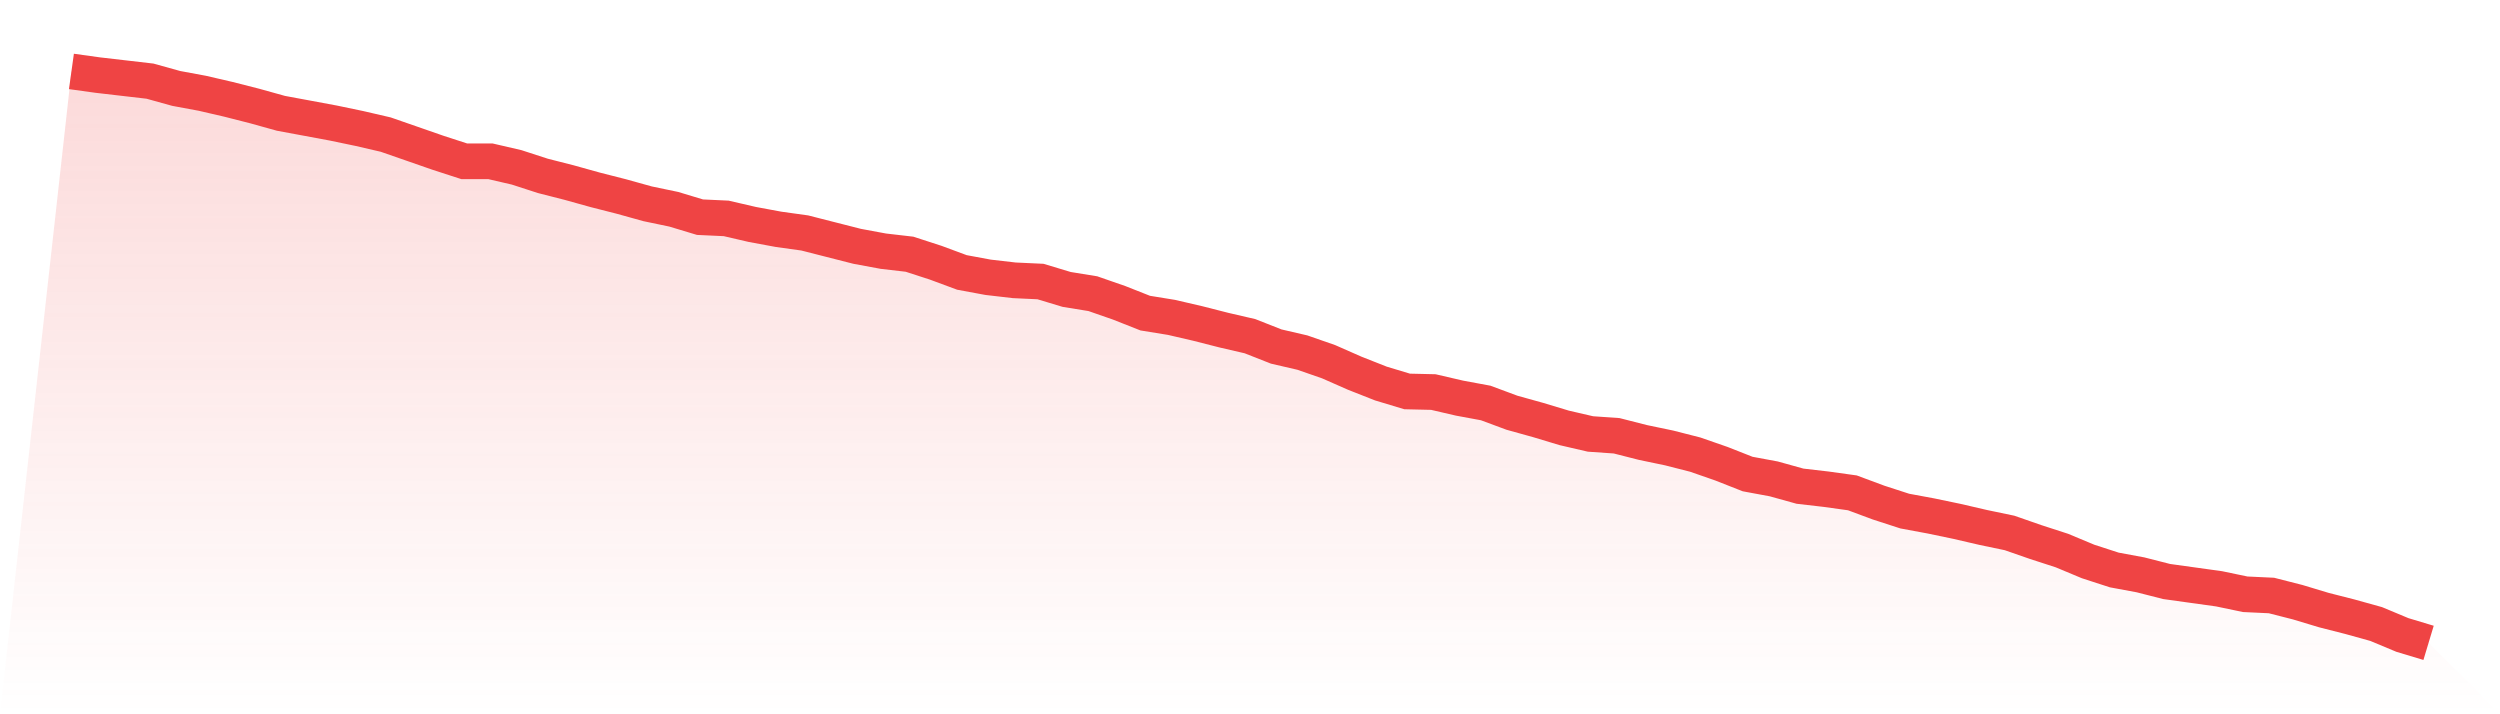 <svg viewBox="0 0 140 40" xmlns="http://www.w3.org/2000/svg">
<defs>
<linearGradient id="gradient" x1="0" x2="0" y1="0" y2="1">
<stop offset="0%" stop-color="#ef4444" stop-opacity="0.2"/>
<stop offset="100%" stop-color="#ef4444" stop-opacity="0"/>
</linearGradient>
</defs>
<path d="M4,4 L4,4 L5.467,4.204 L6.933,4.374 L8.4,4.544 L9.867,4.952 L11.333,5.224 L12.8,5.564 L14.267,5.938 L15.733,6.346 L17.2,6.618 L18.667,6.891 L20.133,7.197 L21.6,7.537 L23.067,8.047 L24.533,8.557 L26,9.033 L27.467,9.033 L28.933,9.373 L30.4,9.849 L31.867,10.223 L33.333,10.631 L34.8,11.005 L36.267,11.413 L37.733,11.719 L39.2,12.162 L40.667,12.23 L42.133,12.57 L43.6,12.842 L45.067,13.046 L46.533,13.42 L48,13.794 L49.467,14.066 L50.933,14.236 L52.4,14.712 L53.867,15.256 L55.333,15.528 L56.8,15.698 L58.267,15.766 L59.733,16.208 L61.2,16.446 L62.667,16.956 L64.133,17.535 L65.6,17.773 L67.067,18.113 L68.533,18.487 L70,18.827 L71.467,19.405 L72.933,19.745 L74.4,20.255 L75.867,20.901 L77.333,21.479 L78.8,21.921 L80.267,21.955 L81.733,22.295 L83.2,22.567 L84.667,23.112 L86.133,23.52 L87.6,23.962 L89.067,24.302 L90.533,24.404 L92,24.778 L93.467,25.084 L94.933,25.458 L96.4,25.968 L97.867,26.546 L99.333,26.818 L100.8,27.226 L102.267,27.396 L103.733,27.6 L105.2,28.145 L106.667,28.621 L108.133,28.893 L109.6,29.199 L111.067,29.539 L112.533,29.845 L114,30.355 L115.467,30.831 L116.933,31.443 L118.4,31.919 L119.867,32.191 L121.333,32.565 L122.8,32.769 L124.267,32.973 L125.733,33.279 L127.2,33.348 L128.667,33.722 L130.133,34.164 L131.6,34.538 L133.067,34.946 L134.533,35.558 L136,36 L140,40 L0,40 z" fill="url(#gradient)"/>
<path d="M4,4 L4,4 L5.467,4.204 L6.933,4.374 L8.4,4.544 L9.867,4.952 L11.333,5.224 L12.8,5.564 L14.267,5.938 L15.733,6.346 L17.2,6.618 L18.667,6.891 L20.133,7.197 L21.6,7.537 L23.067,8.047 L24.533,8.557 L26,9.033 L27.467,9.033 L28.933,9.373 L30.4,9.849 L31.867,10.223 L33.333,10.631 L34.8,11.005 L36.267,11.413 L37.733,11.719 L39.2,12.162 L40.667,12.23 L42.133,12.57 L43.6,12.842 L45.067,13.046 L46.533,13.42 L48,13.794 L49.467,14.066 L50.933,14.236 L52.4,14.712 L53.867,15.256 L55.333,15.528 L56.8,15.698 L58.267,15.766 L59.733,16.208 L61.2,16.446 L62.667,16.956 L64.133,17.535 L65.6,17.773 L67.067,18.113 L68.533,18.487 L70,18.827 L71.467,19.405 L72.933,19.745 L74.4,20.255 L75.867,20.901 L77.333,21.479 L78.8,21.921 L80.267,21.955 L81.733,22.295 L83.2,22.567 L84.667,23.112 L86.133,23.52 L87.6,23.962 L89.067,24.302 L90.533,24.404 L92,24.778 L93.467,25.084 L94.933,25.458 L96.4,25.968 L97.867,26.546 L99.333,26.818 L100.8,27.226 L102.267,27.396 L103.733,27.6 L105.2,28.145 L106.667,28.621 L108.133,28.893 L109.6,29.199 L111.067,29.539 L112.533,29.845 L114,30.355 L115.467,30.831 L116.933,31.443 L118.4,31.919 L119.867,32.191 L121.333,32.565 L122.8,32.769 L124.267,32.973 L125.733,33.279 L127.2,33.348 L128.667,33.722 L130.133,34.164 L131.6,34.538 L133.067,34.946 L134.533,35.558 L136,36" fill="none" stroke="#ef4444" stroke-width="2"/>
</svg>